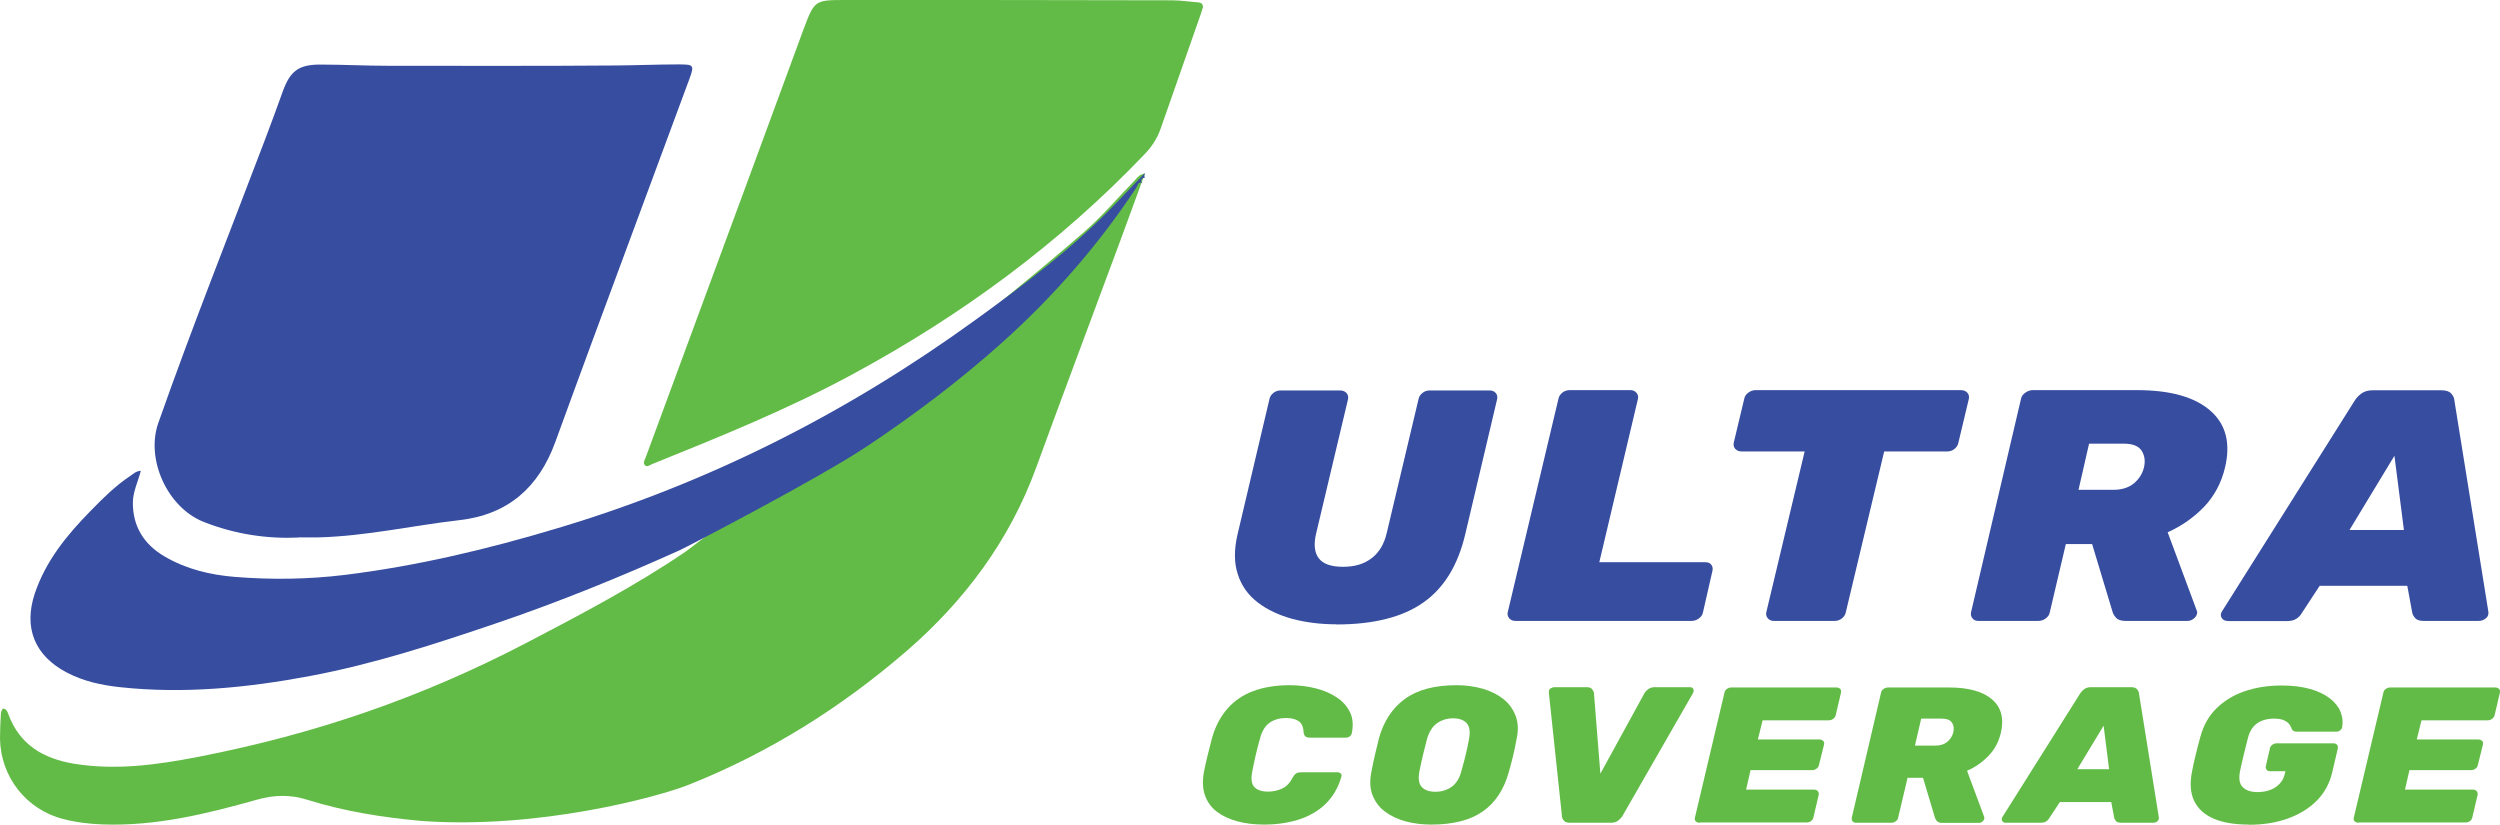 <svg width="194" height="64" viewBox="0 0 194 64" fill="none" xmlns="http://www.w3.org/2000/svg">
	<path d="M103.684 48.446C102.474 48.446 101.347 48.303 100.303 48.03C99.258 47.744 98.357 47.328 97.609 46.756C96.862 46.185 96.339 45.459 96.055 44.567C95.758 43.686 95.758 42.627 96.043 41.425L98.511 30.965C98.546 30.774 98.653 30.62 98.819 30.489C98.986 30.358 99.175 30.298 99.389 30.298H103.981C104.183 30.298 104.349 30.358 104.479 30.489C104.598 30.62 104.646 30.774 104.61 30.965L102.142 41.354C101.928 42.222 101.999 42.877 102.332 43.317C102.664 43.758 103.293 43.984 104.218 43.984C105.144 43.984 105.868 43.758 106.437 43.317C107.019 42.877 107.41 42.222 107.612 41.354L110.08 30.965C110.116 30.774 110.223 30.62 110.389 30.489C110.555 30.358 110.745 30.298 110.958 30.298H115.574C115.788 30.298 115.942 30.358 116.061 30.489C116.179 30.62 116.215 30.774 116.179 30.965L113.711 41.425C113.142 43.853 112.062 45.626 110.448 46.756C108.846 47.887 106.592 48.458 103.708 48.458L103.684 48.446Z" fill="#374DA0"/>
	<path d="M117.627 48.184C117.413 48.184 117.247 48.125 117.129 47.994C117.01 47.863 116.962 47.708 116.998 47.518L120.937 30.941C120.973 30.75 121.08 30.596 121.246 30.465C121.412 30.334 121.602 30.274 121.816 30.274H126.514C126.704 30.274 126.859 30.334 126.977 30.465C127.096 30.596 127.143 30.75 127.108 30.941L124.106 43.627H132.329C132.53 43.627 132.697 43.686 132.792 43.817C132.886 43.948 132.934 44.103 132.886 44.293L132.151 47.518C132.115 47.708 132.008 47.863 131.83 47.994C131.652 48.125 131.463 48.184 131.249 48.184H117.615H117.627Z" fill="#374DA0"/>
	<path d="M137.656 48.184C137.467 48.184 137.312 48.125 137.194 47.994C137.075 47.863 137.028 47.708 137.063 47.518L140.041 35.035H135.165C134.951 35.035 134.797 34.975 134.666 34.844C134.548 34.713 134.5 34.559 134.536 34.368L135.354 30.941C135.39 30.75 135.497 30.596 135.675 30.465C135.853 30.334 136.043 30.274 136.232 30.274H152.157C152.37 30.274 152.524 30.334 152.655 30.465C152.774 30.596 152.821 30.75 152.785 30.941L151.967 34.368C151.931 34.559 151.824 34.713 151.658 34.844C151.492 34.975 151.302 35.035 151.089 35.035H146.212L143.233 47.518C143.198 47.708 143.091 47.863 142.925 47.994C142.759 48.125 142.569 48.184 142.355 48.184H137.656Z" fill="#374DA0"/>
	<path d="M153.521 48.184C153.331 48.184 153.177 48.125 153.07 47.994C152.963 47.863 152.916 47.708 152.952 47.518L156.832 30.941C156.867 30.75 156.986 30.596 157.176 30.465C157.366 30.334 157.556 30.274 157.745 30.274H165.826C168.389 30.274 170.288 30.798 171.51 31.857C172.732 32.916 173.112 34.392 172.661 36.284C172.376 37.474 171.83 38.498 171.035 39.331C170.228 40.164 169.291 40.818 168.211 41.306L170.454 47.34C170.454 47.34 170.489 47.435 170.501 47.482C170.501 47.53 170.501 47.578 170.489 47.625C170.454 47.78 170.359 47.911 170.217 48.018C170.074 48.125 169.92 48.184 169.754 48.184H164.96C164.604 48.184 164.355 48.101 164.212 47.947C164.07 47.78 163.975 47.637 163.939 47.494L162.349 42.222H160.308L159.063 47.518C159.027 47.708 158.92 47.863 158.742 47.994C158.564 48.125 158.374 48.184 158.161 48.184H153.545H153.521ZM161.293 38.01H163.987C164.651 38.01 165.185 37.843 165.589 37.51C165.992 37.177 166.253 36.76 166.372 36.272C166.491 35.761 166.419 35.32 166.182 34.963C165.945 34.606 165.482 34.428 164.806 34.428H162.112L161.293 38.01Z" fill="#374DA0"/>
	<path d="M172.851 48.184C172.649 48.184 172.495 48.101 172.4 47.947C172.305 47.78 172.317 47.613 172.424 47.447L182.735 31.072C182.854 30.881 183.02 30.703 183.245 30.536C183.471 30.37 183.768 30.286 184.124 30.286H189.451C189.807 30.286 190.068 30.37 190.211 30.536C190.365 30.703 190.448 30.881 190.46 31.072L193.094 47.447C193.13 47.673 193.07 47.851 192.904 47.982C192.738 48.113 192.56 48.184 192.347 48.184H188.099C187.778 48.184 187.553 48.113 187.434 47.982C187.315 47.851 187.232 47.708 187.197 47.578L186.805 45.459H180.006L178.594 47.613C178.523 47.744 178.392 47.887 178.214 48.006C178.036 48.125 177.787 48.196 177.467 48.196H172.851V48.184ZM182.32 41.128H186.544L185.808 35.368L182.32 41.128Z" fill="#374DA0"/>
	<path d="M98.108 63.988C97.348 63.988 96.66 63.905 96.031 63.738C95.402 63.572 94.868 63.322 94.429 62.989C93.99 62.655 93.681 62.227 93.504 61.715C93.326 61.203 93.302 60.608 93.421 59.918C93.504 59.514 93.599 59.061 93.717 58.597C93.836 58.121 93.943 57.681 94.061 57.241C94.322 56.336 94.726 55.587 95.26 54.98C95.794 54.373 96.458 53.92 97.265 53.623C98.072 53.325 99.009 53.171 100.089 53.171C100.777 53.171 101.442 53.254 102.071 53.409C102.7 53.563 103.257 53.801 103.72 54.111C104.195 54.42 104.539 54.813 104.764 55.277C104.99 55.741 105.025 56.289 104.895 56.919C104.871 57.014 104.824 57.086 104.741 57.145C104.657 57.205 104.563 57.241 104.468 57.241H101.644C101.489 57.241 101.371 57.205 101.299 57.145C101.228 57.086 101.181 56.979 101.157 56.824C101.145 56.408 101.015 56.122 100.765 55.955C100.516 55.789 100.196 55.717 99.793 55.717C99.306 55.717 98.891 55.836 98.535 56.074C98.191 56.312 97.93 56.717 97.775 57.312C97.538 58.133 97.348 58.978 97.182 59.835C97.063 60.43 97.111 60.834 97.336 61.072C97.562 61.31 97.918 61.429 98.404 61.429C98.808 61.429 99.164 61.346 99.496 61.191C99.828 61.037 100.101 60.751 100.315 60.335C100.398 60.18 100.493 60.073 100.587 60.013C100.682 59.954 100.813 59.93 100.979 59.93H103.803C103.898 59.93 103.981 59.966 104.04 60.025C104.1 60.085 104.124 60.156 104.1 60.251C103.922 60.87 103.661 61.418 103.305 61.882C102.961 62.346 102.522 62.739 102 63.048C101.477 63.369 100.896 63.595 100.232 63.75C99.579 63.905 98.867 63.988 98.108 63.988Z" fill="#62BB46"/>
	<path d="M111.089 63.988C110.365 63.988 109.7 63.905 109.072 63.738C108.454 63.572 107.921 63.31 107.47 62.977C107.019 62.643 106.71 62.215 106.508 61.703C106.307 61.191 106.283 60.608 106.414 59.918C106.497 59.502 106.58 59.061 106.686 58.621C106.793 58.181 106.9 57.728 107.007 57.288C107.375 55.967 108.039 54.956 109.012 54.242C109.985 53.528 111.326 53.171 113.035 53.171C113.759 53.171 114.423 53.266 115.052 53.444C115.669 53.623 116.203 53.885 116.642 54.23C117.081 54.575 117.401 55.003 117.603 55.527C117.805 56.039 117.84 56.634 117.698 57.288C117.615 57.728 117.532 58.169 117.425 58.621C117.318 59.061 117.2 59.502 117.081 59.918C116.701 61.275 116.037 62.286 115.064 62.965C114.103 63.643 112.762 63.988 111.065 63.988H111.089ZM111.385 61.441C111.86 61.441 112.287 61.31 112.643 61.061C112.999 60.811 113.26 60.394 113.403 59.835C113.521 59.407 113.64 58.99 113.735 58.585C113.83 58.181 113.925 57.764 113.996 57.348C114.103 56.788 114.043 56.384 113.818 56.122C113.592 55.872 113.236 55.741 112.762 55.741C112.287 55.741 111.872 55.872 111.516 56.122C111.16 56.372 110.899 56.788 110.733 57.348C110.626 57.764 110.519 58.181 110.424 58.585C110.329 58.99 110.234 59.407 110.151 59.835C110.045 60.394 110.092 60.799 110.317 61.061C110.543 61.31 110.899 61.441 111.385 61.441Z" fill="#62BB46"/>
	<path d="M121.804 63.845C121.602 63.845 121.46 63.798 121.365 63.691C121.27 63.584 121.222 63.488 121.211 63.369L120.19 53.742C120.19 53.599 120.214 53.492 120.309 53.432C120.404 53.373 120.499 53.325 120.629 53.325H123.121C123.323 53.325 123.465 53.373 123.548 53.48C123.631 53.587 123.679 53.682 123.69 53.778L124.189 60.037L127.618 53.778C127.677 53.682 127.772 53.575 127.903 53.48C128.033 53.385 128.2 53.325 128.401 53.325H131.142C131.273 53.325 131.356 53.373 131.403 53.468C131.439 53.563 131.439 53.67 131.38 53.778L125.874 63.369C125.791 63.476 125.696 63.584 125.553 63.691C125.423 63.786 125.245 63.845 125.031 63.845H121.804Z" fill="#62BB46"/>
	<path d="M131.89 63.845C131.771 63.845 131.676 63.81 131.593 63.738C131.522 63.667 131.498 63.572 131.522 63.465L133.824 53.73C133.848 53.623 133.907 53.528 134.014 53.456C134.121 53.385 134.227 53.349 134.358 53.349H142.51C142.628 53.349 142.723 53.385 142.795 53.456C142.866 53.528 142.878 53.623 142.866 53.73L142.45 55.503C142.427 55.598 142.367 55.694 142.261 55.777C142.154 55.86 142.047 55.896 141.916 55.896H136.779L136.411 57.383H141.181C141.299 57.383 141.394 57.419 141.477 57.491C141.549 57.562 141.572 57.657 141.549 57.764L141.145 59.383C141.121 59.49 141.062 59.585 140.955 59.656C140.849 59.728 140.73 59.764 140.611 59.764H135.841L135.497 61.275H140.777C140.896 61.275 140.991 61.311 141.062 61.394C141.133 61.477 141.145 61.572 141.133 61.679L140.718 63.441C140.694 63.548 140.635 63.643 140.54 63.714C140.445 63.786 140.326 63.822 140.208 63.822H131.925L131.89 63.845Z" fill="#62BB46"/>
	<path d="M144.029 63.845C143.922 63.845 143.827 63.81 143.768 63.738C143.696 63.667 143.685 63.572 143.696 63.465L145.975 53.73C145.998 53.623 146.058 53.528 146.176 53.456C146.283 53.385 146.402 53.349 146.509 53.349H151.255C152.762 53.349 153.877 53.659 154.589 54.278C155.301 54.896 155.527 55.765 155.266 56.872C155.1 57.574 154.779 58.169 154.305 58.657C153.83 59.145 153.284 59.537 152.643 59.811L153.96 63.357C153.96 63.357 153.984 63.417 153.984 63.441C153.984 63.465 153.984 63.488 153.984 63.524C153.96 63.619 153.913 63.691 153.83 63.762C153.747 63.822 153.652 63.857 153.557 63.857H150.745C150.531 63.857 150.389 63.81 150.306 63.714C150.223 63.619 150.175 63.536 150.152 63.453L149.226 60.358H148.028L147.292 63.465C147.268 63.572 147.209 63.667 147.102 63.738C146.995 63.81 146.888 63.845 146.758 63.845H144.041H144.029ZM148.597 57.859H150.175C150.567 57.859 150.875 57.764 151.113 57.562C151.35 57.36 151.504 57.122 151.575 56.836C151.647 56.538 151.611 56.277 151.469 56.074C151.326 55.86 151.065 55.765 150.662 55.765H149.084L148.597 57.871V57.859Z" fill="#62BB46"/>
	<path d="M155.634 63.845C155.515 63.845 155.42 63.798 155.373 63.703C155.313 63.607 155.325 63.512 155.384 63.405L161.436 53.789C161.507 53.682 161.602 53.575 161.733 53.48C161.863 53.385 162.041 53.325 162.243 53.325H165.376C165.589 53.325 165.731 53.373 165.826 53.48C165.921 53.587 165.969 53.682 165.981 53.789L167.523 63.405C167.547 63.536 167.511 63.643 167.416 63.726C167.322 63.81 167.215 63.845 167.096 63.845H164.604C164.414 63.845 164.284 63.81 164.213 63.726C164.141 63.643 164.094 63.572 164.07 63.488L163.833 62.239H159.846L159.015 63.5C158.968 63.584 158.897 63.655 158.79 63.738C158.683 63.81 158.541 63.845 158.351 63.845H155.634ZM161.187 59.692H163.667L163.24 56.312L161.199 59.692H161.187Z" fill="#62BB46"/>
	<path d="M174.512 63.988C173.409 63.988 172.507 63.833 171.795 63.536C171.083 63.227 170.573 62.774 170.276 62.167C169.979 61.56 169.92 60.799 170.098 59.894C170.169 59.478 170.276 59.026 170.395 58.538C170.513 58.05 170.632 57.598 170.751 57.169C170.988 56.3 171.391 55.563 171.985 54.98C172.578 54.396 173.302 53.944 174.168 53.647C175.034 53.349 175.995 53.194 177.063 53.194C177.918 53.194 178.653 53.29 179.282 53.468C179.911 53.647 180.421 53.897 180.813 54.206C181.205 54.515 181.478 54.861 181.632 55.253C181.786 55.646 181.822 56.039 181.75 56.443C181.727 56.538 181.679 56.61 181.596 56.681C181.513 56.741 181.418 56.776 181.323 56.776H178.262C178.143 56.776 178.048 56.765 177.989 56.729C177.93 56.693 177.882 56.646 177.847 56.586C177.823 56.491 177.763 56.372 177.68 56.241C177.597 56.11 177.455 56.003 177.265 55.908C177.075 55.813 176.814 55.765 176.47 55.765C175.948 55.765 175.509 55.884 175.165 56.122C174.821 56.36 174.572 56.741 174.441 57.264C174.334 57.681 174.227 58.109 174.121 58.538C174.014 58.966 173.919 59.407 173.824 59.847C173.717 60.418 173.777 60.834 174.038 61.084C174.287 61.334 174.666 61.465 175.177 61.465C175.533 61.465 175.853 61.418 176.138 61.31C176.423 61.215 176.672 61.049 176.885 60.834C177.099 60.62 177.241 60.347 177.313 60.002L177.348 59.847H176.162C176.043 59.847 175.948 59.811 175.889 59.728C175.829 59.645 175.806 59.561 175.829 59.454L176.15 58.062C176.173 57.955 176.233 57.859 176.34 57.788C176.446 57.717 176.553 57.681 176.684 57.681H181.062C181.181 57.681 181.276 57.717 181.347 57.788C181.418 57.859 181.43 57.955 181.418 58.062L180.991 59.894C180.789 60.775 180.386 61.525 179.781 62.132C179.176 62.739 178.416 63.203 177.514 63.524C176.612 63.845 175.628 64 174.536 64L174.512 63.988Z" fill="#62BB46"/>
	<path d="M183.02 63.845C182.901 63.845 182.806 63.81 182.723 63.738C182.652 63.667 182.628 63.572 182.652 63.465L184.954 53.73C184.978 53.623 185.037 53.528 185.144 53.456C185.251 53.385 185.358 53.349 185.488 53.349H193.64C193.759 53.349 193.854 53.385 193.925 53.456C193.996 53.528 194.008 53.623 193.996 53.73L193.581 55.503C193.557 55.598 193.498 55.694 193.391 55.777C193.284 55.86 193.177 55.896 193.047 55.896H187.909L187.541 57.383H192.311C192.43 57.383 192.525 57.419 192.608 57.491C192.679 57.562 192.703 57.657 192.679 57.764L192.275 59.383C192.252 59.49 192.192 59.585 192.086 59.656C191.979 59.728 191.86 59.764 191.741 59.764H186.971L186.627 61.275H191.908C192.026 61.275 192.121 61.311 192.192 61.394C192.264 61.477 192.275 61.572 192.264 61.679L191.848 63.441C191.825 63.548 191.765 63.643 191.67 63.714C191.575 63.786 191.457 63.822 191.338 63.822H183.056L183.02 63.845Z" fill="#62BB46"/>
	<path d="M23.21 41.711C20.801 41.83 18.238 41.473 15.77 40.485C12.993 39.366 11.296 35.653 12.281 32.833C14.892 25.407 17.811 18.1 20.599 10.746C21.062 9.52 21.513 8.295 21.952 7.069C22.521 5.522 23.162 5.022 24.8 5.01C26.58 5.01 28.36 5.105 30.139 5.105C36.025 5.105 41.898 5.129 47.784 5.081C49.41 5.07 51.023 4.998 52.649 4.998C53.847 4.998 53.895 5.046 53.492 6.141C51 12.864 48.508 19.588 46.016 26.323C45.031 28.977 44.07 31.631 43.097 34.285C41.816 37.807 39.442 39.938 35.633 40.366C32.014 40.782 28.454 41.592 24.8 41.699C24.349 41.711 23.898 41.699 23.21 41.699V41.711Z" fill="#374DA0"/>
	<path d="M88.852 13.447C88.188 15.268 87.559 16.958 86.942 18.66C84.77 24.538 82.551 30.405 80.403 36.296C78.351 41.925 74.862 46.614 70.353 50.517C65.298 54.884 59.697 58.407 53.48 60.882C51.047 61.858 41.721 64.369 32.679 63.703C29.677 63.429 26.722 62.965 23.839 62.06C22.521 61.644 21.252 61.679 19.923 62.06C16.031 63.155 12.103 64.119 7.998 63.976C6.953 63.941 5.933 63.822 4.924 63.56C2.041 62.834 0.047 60.287 0 57.312C0 56.646 0.036 55.979 0.071 55.313C0.071 55.194 0.178 55.087 0.225 54.98C0.534 55.015 0.581 55.253 0.653 55.432C1.531 57.812 3.382 58.871 5.743 59.264C9.006 59.799 12.21 59.347 15.402 58.728C24.444 56.967 32.643 54.158 40.783 49.922C44.913 47.768 49.374 45.424 53.219 42.794C54.465 41.937 77.129 24.146 84.165 17.97C85.565 16.744 86.775 15.304 88.081 13.971C88.259 13.793 88.389 13.531 88.864 13.459L88.852 13.447Z" fill="#62BB46"/>
	<path d="M93.337 0.595C93.29 0.75 93.231 0.952 93.159 1.154C92.127 4.106 91.095 7.045 90.062 9.996C89.789 10.77 89.362 11.412 88.793 11.995C82.195 18.898 74.613 24.467 66.236 29.001C61.193 31.738 55.888 33.88 50.584 36.022C50.418 36.094 50.217 36.26 50.062 36.117C49.849 35.915 50.05 35.665 50.122 35.451C51.391 32 52.673 28.549 53.942 25.098C56.755 17.494 59.555 9.889 62.355 2.273C63.198 0.036 63.222 0 65.559 0C74.019 0 82.48 0 90.952 0.024C91.617 0.024 92.269 0.131 92.934 0.179C93.159 0.202 93.361 0.238 93.349 0.595H93.337Z" fill="#62BB46"/>
	<path d="M88.686 14.233C88.33 14.007 88.294 14.387 88.199 14.53C85.233 19.029 81.721 23.039 77.722 26.621C74.447 29.549 70.958 32.178 67.303 34.618C63.423 37.2 53.124 42.532 52.744 42.698C48.093 44.793 43.382 46.709 38.552 48.351C33.794 49.969 29.012 51.528 24.064 52.457C19.187 53.373 14.275 53.861 9.315 53.325C7.891 53.171 6.491 52.873 5.197 52.195C2.705 50.898 1.804 48.732 2.705 46.042C3.56 43.508 5.209 41.496 7.048 39.628C7.998 38.652 8.959 37.7 10.098 36.939C10.335 36.784 10.537 36.558 10.928 36.534C10.715 37.367 10.323 38.141 10.311 38.962C10.288 40.842 11.166 42.246 12.78 43.186C14.464 44.174 16.328 44.614 18.238 44.769C21.074 44.995 23.933 44.959 26.746 44.614C32.358 43.924 37.852 42.615 43.275 40.985C54.975 37.486 65.713 32.048 75.598 24.895C79.43 22.123 83.228 19.279 86.526 15.851C87.298 15.042 88.069 14.245 88.84 13.435C88.84 13.543 88.733 13.662 88.864 13.769C88.555 13.84 88.437 13.983 88.686 14.257V14.233Z" fill="#374DA0"/>
</svg>
